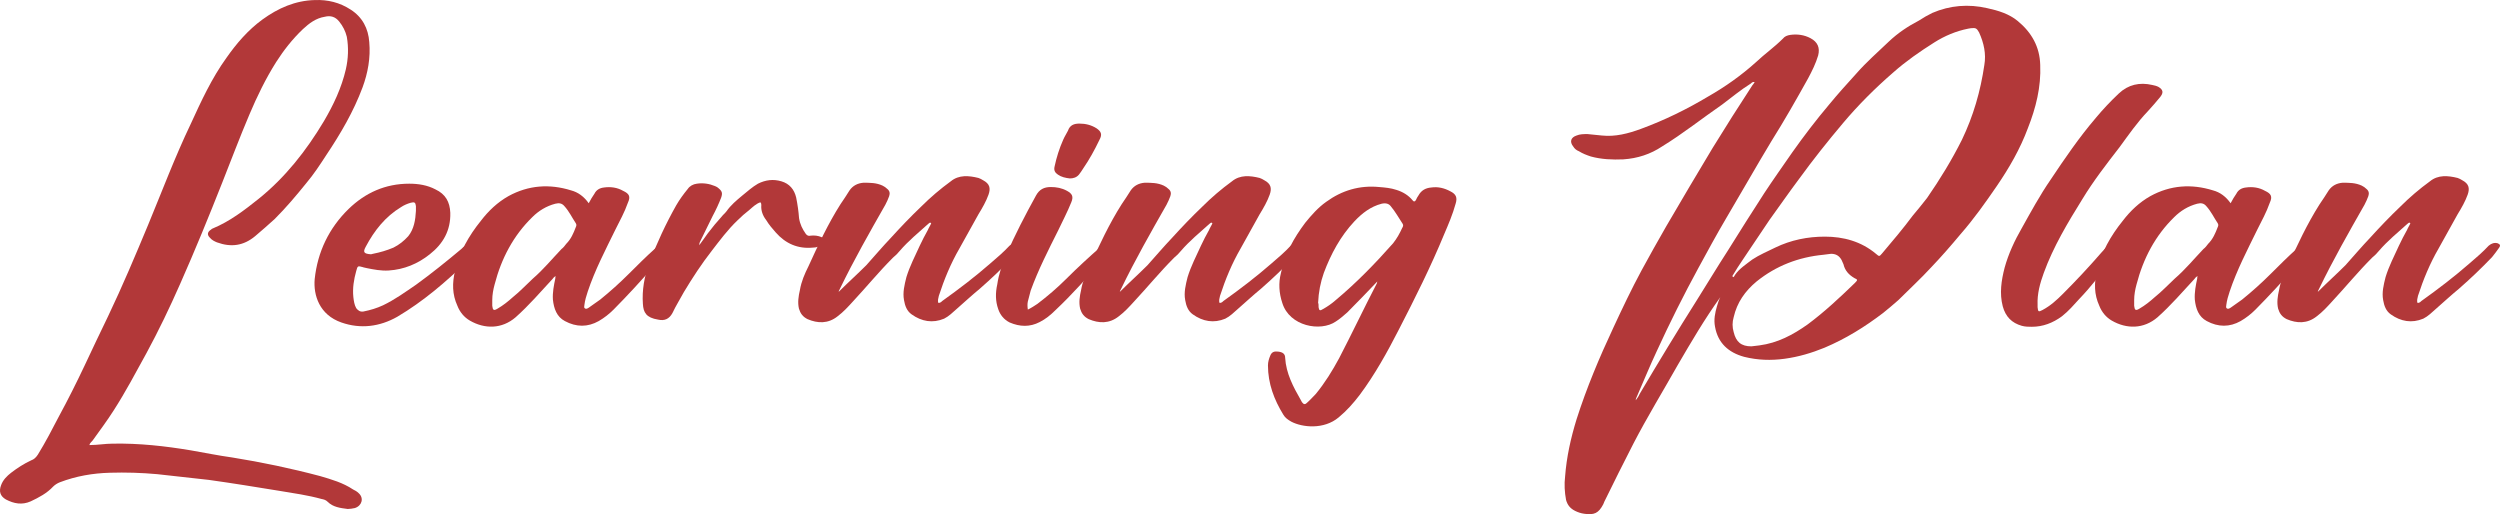 <?xml version="1.0" encoding="UTF-8"?> <svg xmlns="http://www.w3.org/2000/svg" width="282" height="58" viewBox="0 0 282 58" fill="none"> <path d="M10.089 50.204C11.005 50.204 11.867 50.043 12.729 50.043C15.691 49.989 18.6 50.312 21.508 50.796C23.07 51.065 24.632 51.388 26.194 51.603C29.534 52.141 32.873 52.84 36.105 53.701C37.398 54.078 38.691 54.455 39.822 55.208C40.037 55.315 40.253 55.423 40.468 55.638C41.061 56.176 40.845 57.037 40.037 57.306C39.768 57.36 39.498 57.414 39.229 57.414C38.367 57.306 37.559 57.199 36.967 56.607C36.752 56.391 36.536 56.338 36.267 56.284C34.705 55.853 33.143 55.638 31.527 55.369C28.887 54.939 26.248 54.508 23.555 54.132C21.616 53.916 19.677 53.701 17.738 53.486C15.96 53.325 14.183 53.271 12.405 53.325C10.466 53.379 8.581 53.701 6.75 54.401C6.48 54.508 6.211 54.67 5.996 54.885C5.295 55.638 4.38 56.122 3.464 56.553C2.495 56.983 1.579 56.822 0.663 56.338C0.017 55.961 -0.145 55.423 0.125 54.724C0.34 54.132 0.771 53.701 1.256 53.325C1.956 52.787 2.71 52.302 3.518 51.926C3.841 51.818 4.057 51.603 4.272 51.28C5.134 49.881 5.888 48.429 6.642 46.976C7.665 45.093 8.635 43.156 9.551 41.219C10.412 39.39 11.274 37.56 12.19 35.677C13.806 32.288 15.26 28.844 16.715 25.347C18.276 21.581 19.731 17.707 21.508 13.995C22.693 11.412 23.878 8.829 25.548 6.516C26.679 4.902 27.972 3.395 29.588 2.212C31.365 0.92 33.304 0.06 35.513 0.006C36.967 -0.048 38.313 0.275 39.552 1.082C40.899 1.943 41.545 3.234 41.653 4.74C41.815 6.516 41.492 8.238 40.899 9.852C39.876 12.596 38.421 15.071 36.805 17.492C36.105 18.568 35.405 19.644 34.543 20.666C33.412 22.065 32.281 23.41 30.988 24.701C30.288 25.347 29.534 25.993 28.78 26.638C27.487 27.714 26.087 27.93 24.471 27.338C24.201 27.23 23.878 27.069 23.663 26.8C23.34 26.477 23.393 26.154 23.824 25.885C23.878 25.831 23.932 25.777 23.986 25.777C25.925 24.97 27.541 23.733 29.157 22.442C32.173 20.02 34.543 17.008 36.536 13.672C37.613 11.842 38.529 9.906 39.014 7.807C39.283 6.624 39.337 5.386 39.121 4.149C38.96 3.503 38.691 2.965 38.26 2.427C37.829 1.889 37.29 1.727 36.644 1.889C35.62 2.05 34.866 2.642 34.166 3.288C32.981 4.418 32.012 5.655 31.15 7C29.965 8.883 28.995 10.874 28.133 12.918C27.056 15.447 26.087 18.03 25.063 20.612C23.555 24.432 21.993 28.252 20.323 32.019C19.138 34.709 17.899 37.291 16.499 39.874C15.314 42.026 14.183 44.178 12.836 46.276C12.082 47.46 11.274 48.536 10.466 49.666C10.359 49.827 10.143 49.935 10.089 50.204Z" fill="#B23839"></path> <path d="M46.162 20.72C47.185 20.72 48.209 20.881 49.124 21.366C50.256 21.904 50.74 22.765 50.794 24.002C50.848 25.993 49.986 27.499 48.478 28.683C47.132 29.759 45.569 30.404 43.846 30.512C42.984 30.566 42.176 30.404 41.368 30.243C41.207 30.189 41.045 30.189 40.937 30.136C40.345 29.974 40.345 29.974 40.183 30.566C39.914 31.534 39.752 32.503 39.86 33.525C39.914 33.956 39.968 34.386 40.183 34.763C40.399 35.032 40.614 35.193 40.991 35.139C41.799 34.978 42.499 34.763 43.2 34.44C44.546 33.794 45.731 32.933 46.916 32.126C48.694 30.835 50.363 29.49 52.033 28.091C52.195 27.93 52.356 27.768 52.572 27.66C52.841 27.445 53.164 27.392 53.487 27.499C53.972 27.607 54.08 27.876 53.757 28.252C53.434 28.683 53.056 29.059 52.733 29.436C50.309 31.803 47.724 34.009 44.815 35.731C42.822 36.861 40.668 37.13 38.513 36.377C36.036 35.516 35.336 33.31 35.497 31.481C35.82 28.414 37.113 25.724 39.321 23.572C41.207 21.742 43.469 20.72 46.162 20.72ZM46.916 23.787C46.916 23.625 46.916 23.41 46.916 23.249C46.862 22.818 46.755 22.765 46.324 22.872C45.947 22.98 45.569 23.141 45.246 23.356C43.469 24.432 42.23 25.993 41.26 27.822C40.937 28.414 40.991 28.629 41.853 28.683C41.907 28.683 42.014 28.629 42.068 28.629C42.876 28.468 43.63 28.252 44.385 27.93C45.031 27.607 45.569 27.176 46.054 26.638C46.701 25.831 46.862 24.809 46.916 23.787Z" fill="#B23839"></path> <path d="M66.408 22.926C66.623 22.495 66.839 22.173 67.054 21.85C67.269 21.419 67.647 21.204 68.131 21.15C68.885 21.043 69.639 21.15 70.286 21.527C70.986 21.85 71.148 22.173 70.825 22.872C70.448 23.948 69.909 24.917 69.424 25.885C68.293 28.199 67.108 30.458 66.3 32.88C66.138 33.364 65.977 33.902 65.923 34.386C65.923 34.547 65.815 34.709 66.031 34.816C66.192 34.87 66.3 34.763 66.408 34.709C66.839 34.386 67.269 34.117 67.701 33.794C68.832 32.88 69.909 31.911 70.932 30.889C71.902 29.92 72.871 28.952 73.895 28.037C74.11 27.876 74.272 27.768 74.433 27.607C74.649 27.445 74.918 27.445 75.133 27.553C75.457 27.66 75.564 27.822 75.349 28.091C75.187 28.36 75.026 28.629 74.81 28.844C73.733 30.082 72.656 31.265 71.525 32.503C70.771 33.31 70.017 34.117 69.209 34.924C68.724 35.408 68.185 35.839 67.539 36.215C66.3 36.915 65.007 36.915 63.715 36.215C62.799 35.731 62.476 34.816 62.368 33.794C62.314 32.987 62.476 32.18 62.637 31.427C62.637 31.319 62.637 31.265 62.691 31.158C62.476 31.212 62.422 31.373 62.314 31.481C60.968 32.933 59.675 34.44 58.167 35.785C56.605 37.13 54.666 37.13 52.996 36.161C52.349 35.785 51.865 35.193 51.595 34.493C51.003 33.202 51.003 31.911 51.326 30.566C51.811 28.468 52.888 26.584 54.235 24.917C55.096 23.787 56.12 22.818 57.359 22.119C59.621 20.881 61.991 20.72 64.415 21.473C65.223 21.688 65.869 22.173 66.408 22.926ZM55.527 33.848C55.527 34.063 55.527 34.278 55.527 34.493C55.581 34.978 55.689 35.085 56.12 34.816C56.766 34.44 57.305 34.009 57.843 33.525C58.651 32.88 59.352 32.126 60.106 31.427C61.291 30.404 62.26 29.221 63.337 28.091C63.553 27.93 63.715 27.714 63.876 27.499C64.415 26.961 64.684 26.316 64.953 25.616C65.007 25.508 65.061 25.347 64.953 25.186C64.522 24.54 64.199 23.84 63.661 23.249C63.391 22.926 63.068 22.872 62.637 22.98C61.614 23.249 60.752 23.787 60.052 24.486C57.897 26.584 56.551 29.167 55.797 32.072C55.635 32.664 55.527 33.256 55.527 33.848Z" fill="#B23839"></path> <path d="M78.874 27.66C79.251 27.176 79.52 26.746 79.843 26.316C80.328 25.67 80.867 25.024 81.405 24.432C81.567 24.217 81.782 24.056 81.944 23.84C82.429 23.141 83.075 22.603 83.721 22.065C84.314 21.581 84.853 21.097 85.499 20.72C86.361 20.29 87.222 20.182 88.138 20.451C89.054 20.72 89.592 21.366 89.808 22.28C89.969 23.087 90.077 23.84 90.131 24.594C90.239 25.293 90.508 25.831 90.885 26.369C91.047 26.584 91.208 26.638 91.424 26.584C91.855 26.531 92.286 26.584 92.663 26.746C93.147 26.961 93.147 27.23 92.77 27.553C92.447 27.822 92.07 27.93 91.693 27.93C90.023 28.091 88.623 27.499 87.492 26.208C87.115 25.777 86.738 25.347 86.415 24.809C86.037 24.325 85.822 23.733 85.876 23.141C85.876 23.034 85.876 22.926 85.768 22.818C85.283 22.98 84.906 23.356 84.529 23.679C84.044 24.056 83.614 24.432 83.183 24.863C82.106 25.885 81.19 27.122 80.274 28.306C79.143 29.759 78.12 31.319 77.15 32.933C76.719 33.74 76.234 34.493 75.857 35.301C75.48 36 74.942 36.215 74.241 36.054C72.895 35.839 72.572 35.247 72.518 34.278C72.41 32.718 72.679 31.212 73.218 29.705C74.08 27.445 75.103 25.239 76.288 23.141C76.665 22.495 77.096 21.904 77.581 21.312C77.796 20.989 78.173 20.774 78.604 20.72C79.305 20.612 80.005 20.72 80.651 20.989C80.813 21.043 80.974 21.15 81.082 21.258C81.459 21.581 81.513 21.796 81.351 22.28C81.082 22.98 80.759 23.679 80.382 24.379C79.951 25.293 79.466 26.208 79.035 27.122C78.981 27.23 78.874 27.392 78.874 27.66Z" fill="#B23839"></path> <path d="M94.646 32.88C95.669 31.857 96.693 30.942 97.716 29.92C98.632 28.898 99.547 27.822 100.517 26.8C101.594 25.616 102.725 24.432 103.91 23.302C104.934 22.28 106.065 21.312 107.25 20.451C108.165 19.698 109.297 19.805 110.374 20.074C110.535 20.128 110.751 20.236 110.912 20.343C111.613 20.72 111.774 21.204 111.505 21.957C111.236 22.711 110.805 23.464 110.374 24.163C109.674 25.455 108.92 26.746 108.219 28.037C107.25 29.705 106.496 31.534 105.903 33.364C105.849 33.633 105.742 33.902 105.849 34.171C106.065 34.171 106.173 34.063 106.28 33.956C108.165 32.61 109.997 31.212 111.72 29.705C112.475 29.059 113.229 28.414 113.875 27.714C114.198 27.445 114.521 27.338 114.898 27.445C115.168 27.553 115.222 27.714 115.06 27.93C114.791 28.306 114.521 28.683 114.252 29.006C113.067 30.243 111.828 31.427 110.535 32.557C109.62 33.31 108.812 34.063 107.95 34.816C107.465 35.247 107.034 35.677 106.496 35.946C105.203 36.484 103.964 36.269 102.833 35.462C102.294 35.085 102.079 34.493 101.971 33.848C101.81 32.987 102.025 32.126 102.241 31.265C102.618 30.028 103.21 28.898 103.749 27.714C104.018 27.122 104.341 26.531 104.664 25.939C104.772 25.67 104.934 25.455 105.041 25.186C104.88 25.024 104.826 25.186 104.718 25.239C103.641 26.208 102.456 27.176 101.486 28.306C101.271 28.575 101.002 28.844 100.732 29.059C99.117 30.674 97.716 32.395 96.208 34.009C95.669 34.601 95.131 35.193 94.484 35.677C93.407 36.538 92.222 36.484 91.091 36C90.552 35.731 90.283 35.354 90.121 34.816C89.96 34.117 90.067 33.417 90.229 32.718C90.391 31.75 90.768 30.889 91.199 30.028C92.276 27.66 93.407 25.239 94.807 23.034C95.131 22.549 95.508 22.011 95.831 21.473C96.208 20.935 96.746 20.666 97.393 20.612C98.147 20.612 98.847 20.612 99.547 20.935C99.763 21.043 99.924 21.15 100.086 21.312C100.355 21.527 100.409 21.796 100.301 22.119C100.194 22.442 100.032 22.765 99.871 23.087C98.093 26.208 96.316 29.328 94.754 32.557C94.7 32.664 94.646 32.772 94.592 32.88C94.646 32.88 94.646 32.88 94.646 32.88Z" fill="#B23839"></path> <path d="M115.94 34.924C116.371 34.709 116.694 34.493 117.018 34.278C118.149 33.417 119.226 32.503 120.249 31.481C121.542 30.189 122.835 29.006 124.181 27.822C124.451 27.553 124.666 27.392 125.043 27.499C125.474 27.607 125.528 27.768 125.312 28.145C125.043 28.575 124.72 28.952 124.397 29.275C122.673 31.265 120.95 33.202 119.064 34.978C118.526 35.516 117.933 36 117.287 36.323C116.156 36.915 115.025 36.861 113.893 36.377C113.247 36.054 112.816 35.516 112.601 34.87C112.278 33.956 112.278 33.041 112.493 32.072C112.655 30.942 113.032 29.813 113.516 28.737C114.486 26.477 115.671 24.217 116.856 22.065C117.233 21.366 117.772 21.097 118.526 21.097C119.172 21.097 119.765 21.204 120.357 21.527C120.95 21.85 121.111 22.173 120.842 22.818C120.411 23.894 119.872 24.917 119.388 25.939C118.256 28.199 117.125 30.404 116.263 32.772C116.156 33.202 116.048 33.579 115.94 34.009C115.886 34.278 115.886 34.547 115.94 34.924ZM120.68 20.128C120.195 20.074 119.711 19.967 119.334 19.698C119.01 19.483 118.849 19.213 118.957 18.783C119.172 17.761 119.495 16.738 119.926 15.77C120.088 15.393 120.303 15.071 120.465 14.748C120.68 14.102 121.165 13.941 121.757 13.941C122.458 13.941 123.104 14.102 123.697 14.479C124.235 14.855 124.343 15.178 124.02 15.77C123.481 16.9 122.889 17.976 122.188 18.998C122.027 19.267 121.865 19.483 121.704 19.698C121.434 20.02 121.057 20.128 120.68 20.128Z" fill="#B23839"></path> <path d="M126.364 32.88C127.387 31.857 128.411 30.942 129.434 29.92C130.35 28.898 131.266 27.822 132.235 26.8C133.312 25.616 134.443 24.432 135.628 23.302C136.652 22.28 137.783 21.312 138.968 20.451C139.884 19.698 141.015 19.805 142.092 20.074C142.254 20.128 142.469 20.236 142.631 20.343C143.331 20.72 143.492 21.204 143.223 21.957C142.954 22.711 142.523 23.464 142.092 24.163C141.392 25.455 140.638 26.746 139.938 28.037C138.968 29.705 138.214 31.534 137.621 33.364C137.568 33.633 137.46 33.902 137.568 34.171C137.783 34.171 137.891 34.063 137.998 33.956C139.884 32.61 141.715 31.212 143.439 29.705C144.193 29.059 144.947 28.414 145.593 27.714C145.916 27.445 146.239 27.338 146.617 27.445C146.886 27.553 146.94 27.714 146.778 27.93C146.509 28.306 146.239 28.683 145.97 29.006C144.785 30.243 143.546 31.427 142.254 32.557C141.338 33.31 140.53 34.063 139.668 34.816C139.183 35.247 138.753 35.677 138.214 35.946C136.921 36.484 135.682 36.269 134.551 35.462C134.013 35.085 133.797 34.493 133.689 33.848C133.528 32.987 133.743 32.126 133.959 31.265C134.336 30.028 134.928 28.898 135.467 27.714C135.736 27.122 136.059 26.531 136.383 25.939C136.49 25.67 136.652 25.455 136.76 25.186C136.598 25.024 136.544 25.186 136.436 25.239C135.359 26.208 134.174 27.176 133.205 28.306C132.989 28.575 132.72 28.844 132.451 29.059C130.835 30.674 129.434 32.395 127.926 34.009C127.387 34.601 126.849 35.193 126.202 35.677C125.125 36.538 123.94 36.484 122.809 36C122.27 35.731 122.001 35.354 121.84 34.816C121.678 34.117 121.786 33.417 121.947 32.718C122.109 31.75 122.486 30.889 122.917 30.028C123.994 27.66 125.125 25.239 126.526 23.034C126.849 22.549 127.226 22.011 127.549 21.473C127.926 20.935 128.465 20.666 129.111 20.612C129.865 20.612 130.565 20.612 131.266 20.935C131.481 21.043 131.643 21.15 131.804 21.312C132.074 21.527 132.127 21.796 132.02 22.119C131.912 22.442 131.75 22.765 131.589 23.087C129.811 26.208 128.034 29.328 126.472 32.557C126.418 32.664 126.364 32.772 126.31 32.88C126.364 32.88 126.364 32.88 126.364 32.88Z" fill="#B23839"></path> <path d="M155.361 31.75C154.23 32.933 153.099 34.117 151.967 35.247C151.537 35.623 151.106 36 150.675 36.269C148.951 37.453 145.45 36.807 144.642 34.171C144.265 33.041 144.211 31.911 144.481 30.835C144.911 28.683 145.935 26.854 147.228 25.132C147.928 24.271 148.682 23.41 149.598 22.765C151.375 21.473 153.368 20.881 155.576 21.097C156.223 21.15 156.869 21.204 157.515 21.419C158.216 21.635 158.862 22.011 159.347 22.603C159.454 22.765 159.616 22.765 159.724 22.549C159.778 22.388 159.885 22.226 159.993 22.065C160.316 21.473 160.801 21.204 161.447 21.15C162.201 21.043 162.902 21.204 163.602 21.581C164.248 21.904 164.41 22.28 164.194 22.98C163.871 24.163 163.386 25.293 162.902 26.423C161.394 30.082 159.616 33.633 157.785 37.184C156.492 39.712 155.092 42.241 153.368 44.555C152.668 45.469 151.914 46.33 150.998 47.084C149.328 48.482 146.904 48.213 145.666 47.568C145.288 47.352 144.965 47.137 144.75 46.761C143.726 45.093 143.026 43.264 143.026 41.219C143.026 40.842 143.134 40.466 143.296 40.089C143.457 39.712 143.726 39.605 144.157 39.659C144.696 39.712 144.965 39.928 144.965 40.358C145.073 42.134 145.881 43.64 146.743 45.147C146.797 45.254 146.851 45.362 146.904 45.416C147.066 45.631 147.228 45.631 147.389 45.469C147.766 45.147 148.089 44.77 148.413 44.447C149.436 43.21 150.298 41.811 151.052 40.412C152.506 37.614 153.853 34.763 155.307 31.965C155.307 31.911 155.361 31.803 155.361 31.75ZM148.682 34.171C148.736 34.224 148.736 34.44 148.736 34.655C148.79 35.032 148.897 35.085 149.22 34.87C149.705 34.601 150.19 34.278 150.675 33.848C152.991 31.911 155.092 29.759 157.138 27.445C157.569 26.907 157.892 26.316 158.162 25.724C158.269 25.562 158.323 25.401 158.216 25.239C157.785 24.594 157.408 23.894 156.869 23.249C156.654 22.98 156.33 22.872 155.846 22.98C154.607 23.302 153.637 24.056 152.775 24.97C151.213 26.638 150.136 28.629 149.328 30.781C148.951 31.857 148.736 32.933 148.682 34.171Z" fill="#B23839"></path> <path d="M194.049 33.525C192.271 36 190.763 38.583 189.255 41.165C187.585 44.124 185.808 47.03 184.246 50.043C183.115 52.249 182.037 54.401 180.96 56.607C180.906 56.714 180.906 56.768 180.852 56.876C180.314 57.898 179.829 58.113 178.698 57.952C178.321 57.898 177.998 57.79 177.674 57.629C177.136 57.36 176.813 56.983 176.651 56.391C176.489 55.531 176.436 54.616 176.543 53.755C176.705 51.549 177.19 49.397 177.836 47.299C178.967 43.748 180.421 40.304 181.984 36.968C183.007 34.763 184.03 32.61 185.161 30.512C186.077 28.844 186.993 27.176 187.962 25.508C189.686 22.549 191.41 19.644 193.187 16.685C194.641 14.317 196.149 11.95 197.658 9.636C197.765 9.529 197.819 9.421 197.927 9.26C197.712 9.206 197.604 9.314 197.496 9.421C196.365 10.121 195.342 10.982 194.264 11.789C192.002 13.349 189.848 15.071 187.478 16.523C186.185 17.384 184.731 17.868 183.115 17.976C181.876 18.03 180.637 17.976 179.452 17.653C178.967 17.492 178.536 17.33 178.105 17.061C177.836 16.954 177.621 16.792 177.459 16.523C177.028 15.985 177.19 15.501 177.836 15.286C178.213 15.124 178.644 15.124 179.075 15.124C179.614 15.178 180.152 15.232 180.691 15.286C182.199 15.447 183.653 15.071 185.108 14.533C187.747 13.564 190.278 12.327 192.702 10.874C194.587 9.798 196.419 8.507 198.089 7C199.058 6.085 200.135 5.332 201.105 4.364C201.32 4.095 201.59 3.987 201.967 3.933C202.721 3.826 203.529 3.933 204.229 4.31C205.037 4.74 205.306 5.386 205.091 6.247C204.821 7.162 204.391 8.022 203.96 8.829C202.613 11.251 201.266 13.618 199.812 15.931C198.089 18.783 196.419 21.742 194.695 24.648C193.618 26.477 192.595 28.36 191.571 30.243C189.901 33.31 188.339 36.431 186.885 39.605C186.077 41.327 185.377 43.048 184.623 44.77C184.569 44.878 184.515 44.985 184.515 45.147C184.677 44.931 184.838 44.716 184.946 44.447C187.047 40.896 189.201 37.345 191.41 33.848C192.595 31.965 193.726 30.082 194.911 28.252C196.257 26.1 197.604 23.948 199.004 21.796C200.028 20.236 201.105 18.729 202.182 17.169C203.475 15.34 204.875 13.51 206.33 11.789C207.299 10.605 208.376 9.421 209.4 8.291C210.531 7 211.824 5.87 213.062 4.687C214.086 3.718 215.217 2.965 216.456 2.319C216.941 1.996 217.425 1.727 217.964 1.458C219.957 0.598 222.058 0.436 224.158 0.92C225.397 1.189 226.636 1.566 227.605 2.373C229.168 3.664 230.083 5.278 230.137 7.323C230.245 9.798 229.652 12.165 228.737 14.479C227.875 16.792 226.636 18.944 225.236 20.989C223.943 22.872 222.65 24.701 221.142 26.423C220.065 27.714 218.987 28.952 217.856 30.136C216.671 31.427 215.379 32.61 214.14 33.848C213.601 34.332 213.009 34.816 212.416 35.301C210.369 36.861 208.215 38.206 205.791 39.228C204.337 39.82 202.882 40.251 201.32 40.466C199.758 40.681 198.25 40.627 196.742 40.251C194.965 39.766 193.78 38.69 193.456 36.861C193.295 36.054 193.456 35.301 193.672 34.547C193.78 34.171 193.887 33.848 194.049 33.525ZM195.395 31.158C195.449 31.212 195.503 31.212 195.557 31.265C195.611 31.158 195.665 31.104 195.719 30.996C196.203 30.297 196.957 29.813 197.658 29.275C198.466 28.737 199.381 28.36 200.243 27.93C202.021 27.069 203.906 26.692 205.845 26.692C207.945 26.692 209.938 27.23 211.608 28.629C211.985 28.952 211.985 28.952 212.308 28.575C213.493 27.176 214.678 25.777 215.756 24.325C216.294 23.679 216.833 23.034 217.372 22.334C218.826 20.236 220.172 18.03 221.304 15.77C222.596 13.08 223.404 10.282 223.835 7.323C224.051 6.085 223.781 4.848 223.243 3.664C222.973 3.18 222.866 3.126 222.327 3.18C222.219 3.18 222.111 3.234 222.004 3.234C220.657 3.503 219.364 4.041 218.179 4.794C216.564 5.816 215.002 6.893 213.547 8.184C211.5 9.959 209.615 11.842 207.892 13.887C206.168 15.931 204.498 18.03 202.936 20.182C201.805 21.688 200.728 23.249 199.597 24.809C198.627 26.262 197.604 27.768 196.634 29.221C196.203 29.866 195.772 30.512 195.395 31.158ZM197.55 39.067C197.873 39.013 198.196 39.013 198.466 38.959C200.512 38.69 202.236 37.776 203.906 36.592C205.791 35.193 207.515 33.579 209.238 31.911C209.561 31.588 209.561 31.534 209.184 31.373C208.538 30.996 208.107 30.512 207.945 29.813C207.892 29.651 207.784 29.49 207.73 29.328C207.461 28.844 207.084 28.629 206.545 28.629C206.276 28.683 205.953 28.683 205.683 28.737C202.882 29.006 200.351 29.974 198.142 31.75C196.85 32.826 195.934 34.117 195.557 35.785C195.395 36.323 195.395 36.915 195.557 37.453C195.826 38.583 196.419 39.067 197.55 39.067Z" fill="#B23839"></path> <path d="M229.193 36.861C228.87 36.861 228.439 36.861 228.062 36.753C226.931 36.431 226.231 35.731 225.908 34.547C225.531 33.095 225.746 31.642 226.123 30.189C226.554 28.629 227.254 27.122 228.062 25.724C229.085 23.894 230.109 22.011 231.294 20.29C232.91 17.868 234.526 15.501 236.411 13.295C237.219 12.327 238.081 11.412 238.996 10.551C240.074 9.529 241.366 9.26 242.767 9.583C243.036 9.636 243.251 9.69 243.467 9.798C244.006 10.121 244.059 10.444 243.682 10.928C243.251 11.466 242.767 12.004 242.282 12.542C241.097 13.779 240.127 15.178 239.104 16.577C237.65 18.46 236.142 20.397 234.903 22.442C233.233 25.132 231.617 27.822 230.54 30.781C230.109 31.965 229.786 33.148 229.84 34.386C229.84 34.493 229.84 34.547 229.84 34.655C229.893 35.193 229.947 35.193 230.378 34.978C231.294 34.493 231.994 33.848 232.694 33.148C234.202 31.642 235.657 30.082 237.057 28.468C237.327 28.145 237.596 27.876 237.919 27.607C238.188 27.338 238.511 27.284 238.835 27.338C239.212 27.445 239.319 27.607 239.104 27.93C238.781 28.468 238.404 29.006 238.027 29.49C236.949 30.942 235.818 32.395 234.526 33.74C233.933 34.386 233.341 35.085 232.587 35.677C231.563 36.431 230.432 36.861 229.193 36.861Z" fill="#B23839"></path> <path d="M251.615 22.926C251.83 22.495 252.045 22.173 252.261 21.85C252.476 21.419 252.853 21.204 253.338 21.15C254.092 21.043 254.846 21.15 255.493 21.527C256.193 21.85 256.354 22.173 256.031 22.872C255.654 23.948 255.116 24.917 254.631 25.885C253.5 28.199 252.315 30.458 251.507 32.88C251.345 33.364 251.184 33.902 251.13 34.386C251.13 34.547 251.022 34.709 251.237 34.816C251.399 34.87 251.507 34.763 251.615 34.709C252.045 34.386 252.476 34.117 252.907 33.794C254.038 32.88 255.116 31.911 256.139 30.889C257.109 29.92 258.078 28.952 259.101 28.037C259.317 27.876 259.479 27.768 259.64 27.607C259.856 27.445 260.125 27.445 260.34 27.553C260.664 27.66 260.771 27.822 260.556 28.091C260.394 28.36 260.233 28.629 260.017 28.844C258.94 30.082 257.863 31.265 256.732 32.503C255.977 33.31 255.223 34.117 254.415 34.924C253.931 35.408 253.392 35.839 252.746 36.215C251.507 36.915 250.214 36.915 248.921 36.215C248.006 35.731 247.683 34.816 247.575 33.794C247.521 32.987 247.683 32.18 247.844 31.427C247.844 31.319 247.844 31.265 247.898 31.158C247.683 31.212 247.629 31.373 247.521 31.481C246.174 32.933 244.882 34.44 243.373 35.785C241.811 37.13 239.872 37.13 238.203 36.161C237.556 35.785 237.072 35.193 236.802 34.493C236.21 33.202 236.21 31.911 236.533 30.566C237.018 28.468 238.095 26.584 239.441 24.917C240.303 23.787 241.327 22.818 242.566 22.119C244.828 20.881 247.198 20.72 249.622 21.473C250.43 21.688 251.076 22.173 251.615 22.926ZM240.734 33.848C240.734 34.063 240.734 34.278 240.734 34.493C240.788 34.978 240.896 35.085 241.327 34.816C241.973 34.44 242.512 34.009 243.05 33.525C243.858 32.88 244.558 32.126 245.313 31.427C246.498 30.404 247.467 29.221 248.544 28.091C248.76 27.93 248.921 27.714 249.083 27.499C249.622 26.961 249.891 26.316 250.16 25.616C250.214 25.508 250.268 25.347 250.16 25.186C249.729 24.54 249.406 23.84 248.868 23.249C248.598 22.926 248.275 22.872 247.844 22.98C246.821 23.249 245.959 23.787 245.259 24.486C243.104 26.584 241.758 29.167 241.004 32.072C240.842 32.664 240.734 33.256 240.734 33.848Z" fill="#B23839"></path> <path d="M261.495 32.88C262.518 31.857 263.542 30.942 264.565 29.92C265.481 28.898 266.397 27.822 267.366 26.8C268.443 25.616 269.574 24.432 270.759 23.302C271.783 22.28 272.914 21.312 274.099 20.451C275.015 19.698 276.146 19.805 277.223 20.074C277.385 20.128 277.6 20.236 277.762 20.343C278.462 20.72 278.623 21.204 278.354 21.957C278.085 22.711 277.654 23.464 277.223 24.163C276.523 25.455 275.769 26.746 275.069 28.037C274.099 29.705 273.345 31.534 272.752 33.364C272.699 33.633 272.591 33.902 272.699 34.171C272.914 34.171 273.022 34.063 273.129 33.956C275.015 32.61 276.846 31.212 278.57 29.705C279.324 29.059 280.078 28.414 280.724 27.714C281.047 27.445 281.37 27.338 281.748 27.445C282.017 27.553 282.071 27.714 281.909 27.93C281.64 28.306 281.37 28.683 281.101 29.006C279.916 30.243 278.677 31.427 277.385 32.557C276.469 33.31 275.661 34.063 274.799 34.816C274.314 35.247 273.884 35.677 273.345 35.946C272.052 36.484 270.813 36.269 269.682 35.462C269.144 35.085 268.928 34.493 268.82 33.848C268.659 32.987 268.874 32.126 269.09 31.265C269.467 30.028 270.059 28.898 270.598 27.714C270.867 27.122 271.19 26.531 271.514 25.939C271.621 25.67 271.783 25.455 271.891 25.186C271.729 25.024 271.675 25.186 271.567 25.239C270.49 26.208 269.305 27.176 268.336 28.306C268.12 28.575 267.851 28.844 267.582 29.059C265.966 30.674 264.565 32.395 263.057 34.009C262.518 34.601 261.98 35.193 261.333 35.677C260.256 36.538 259.071 36.484 257.94 36C257.401 35.731 257.132 35.354 256.971 34.816C256.809 34.117 256.917 33.417 257.078 32.718C257.24 31.75 257.617 30.889 258.048 30.028C259.125 27.66 260.256 25.239 261.657 23.034C261.98 22.549 262.357 22.011 262.68 21.473C263.057 20.935 263.596 20.666 264.242 20.612C264.996 20.612 265.696 20.612 266.397 20.935C266.612 21.043 266.774 21.15 266.935 21.312C267.204 21.527 267.258 21.796 267.151 22.119C267.043 22.442 266.881 22.765 266.72 23.087C264.942 26.208 263.165 29.328 261.603 32.557C261.549 32.664 261.495 32.772 261.441 32.88C261.495 32.88 261.495 32.88 261.495 32.88Z" fill="#B23839"></path> </svg> 